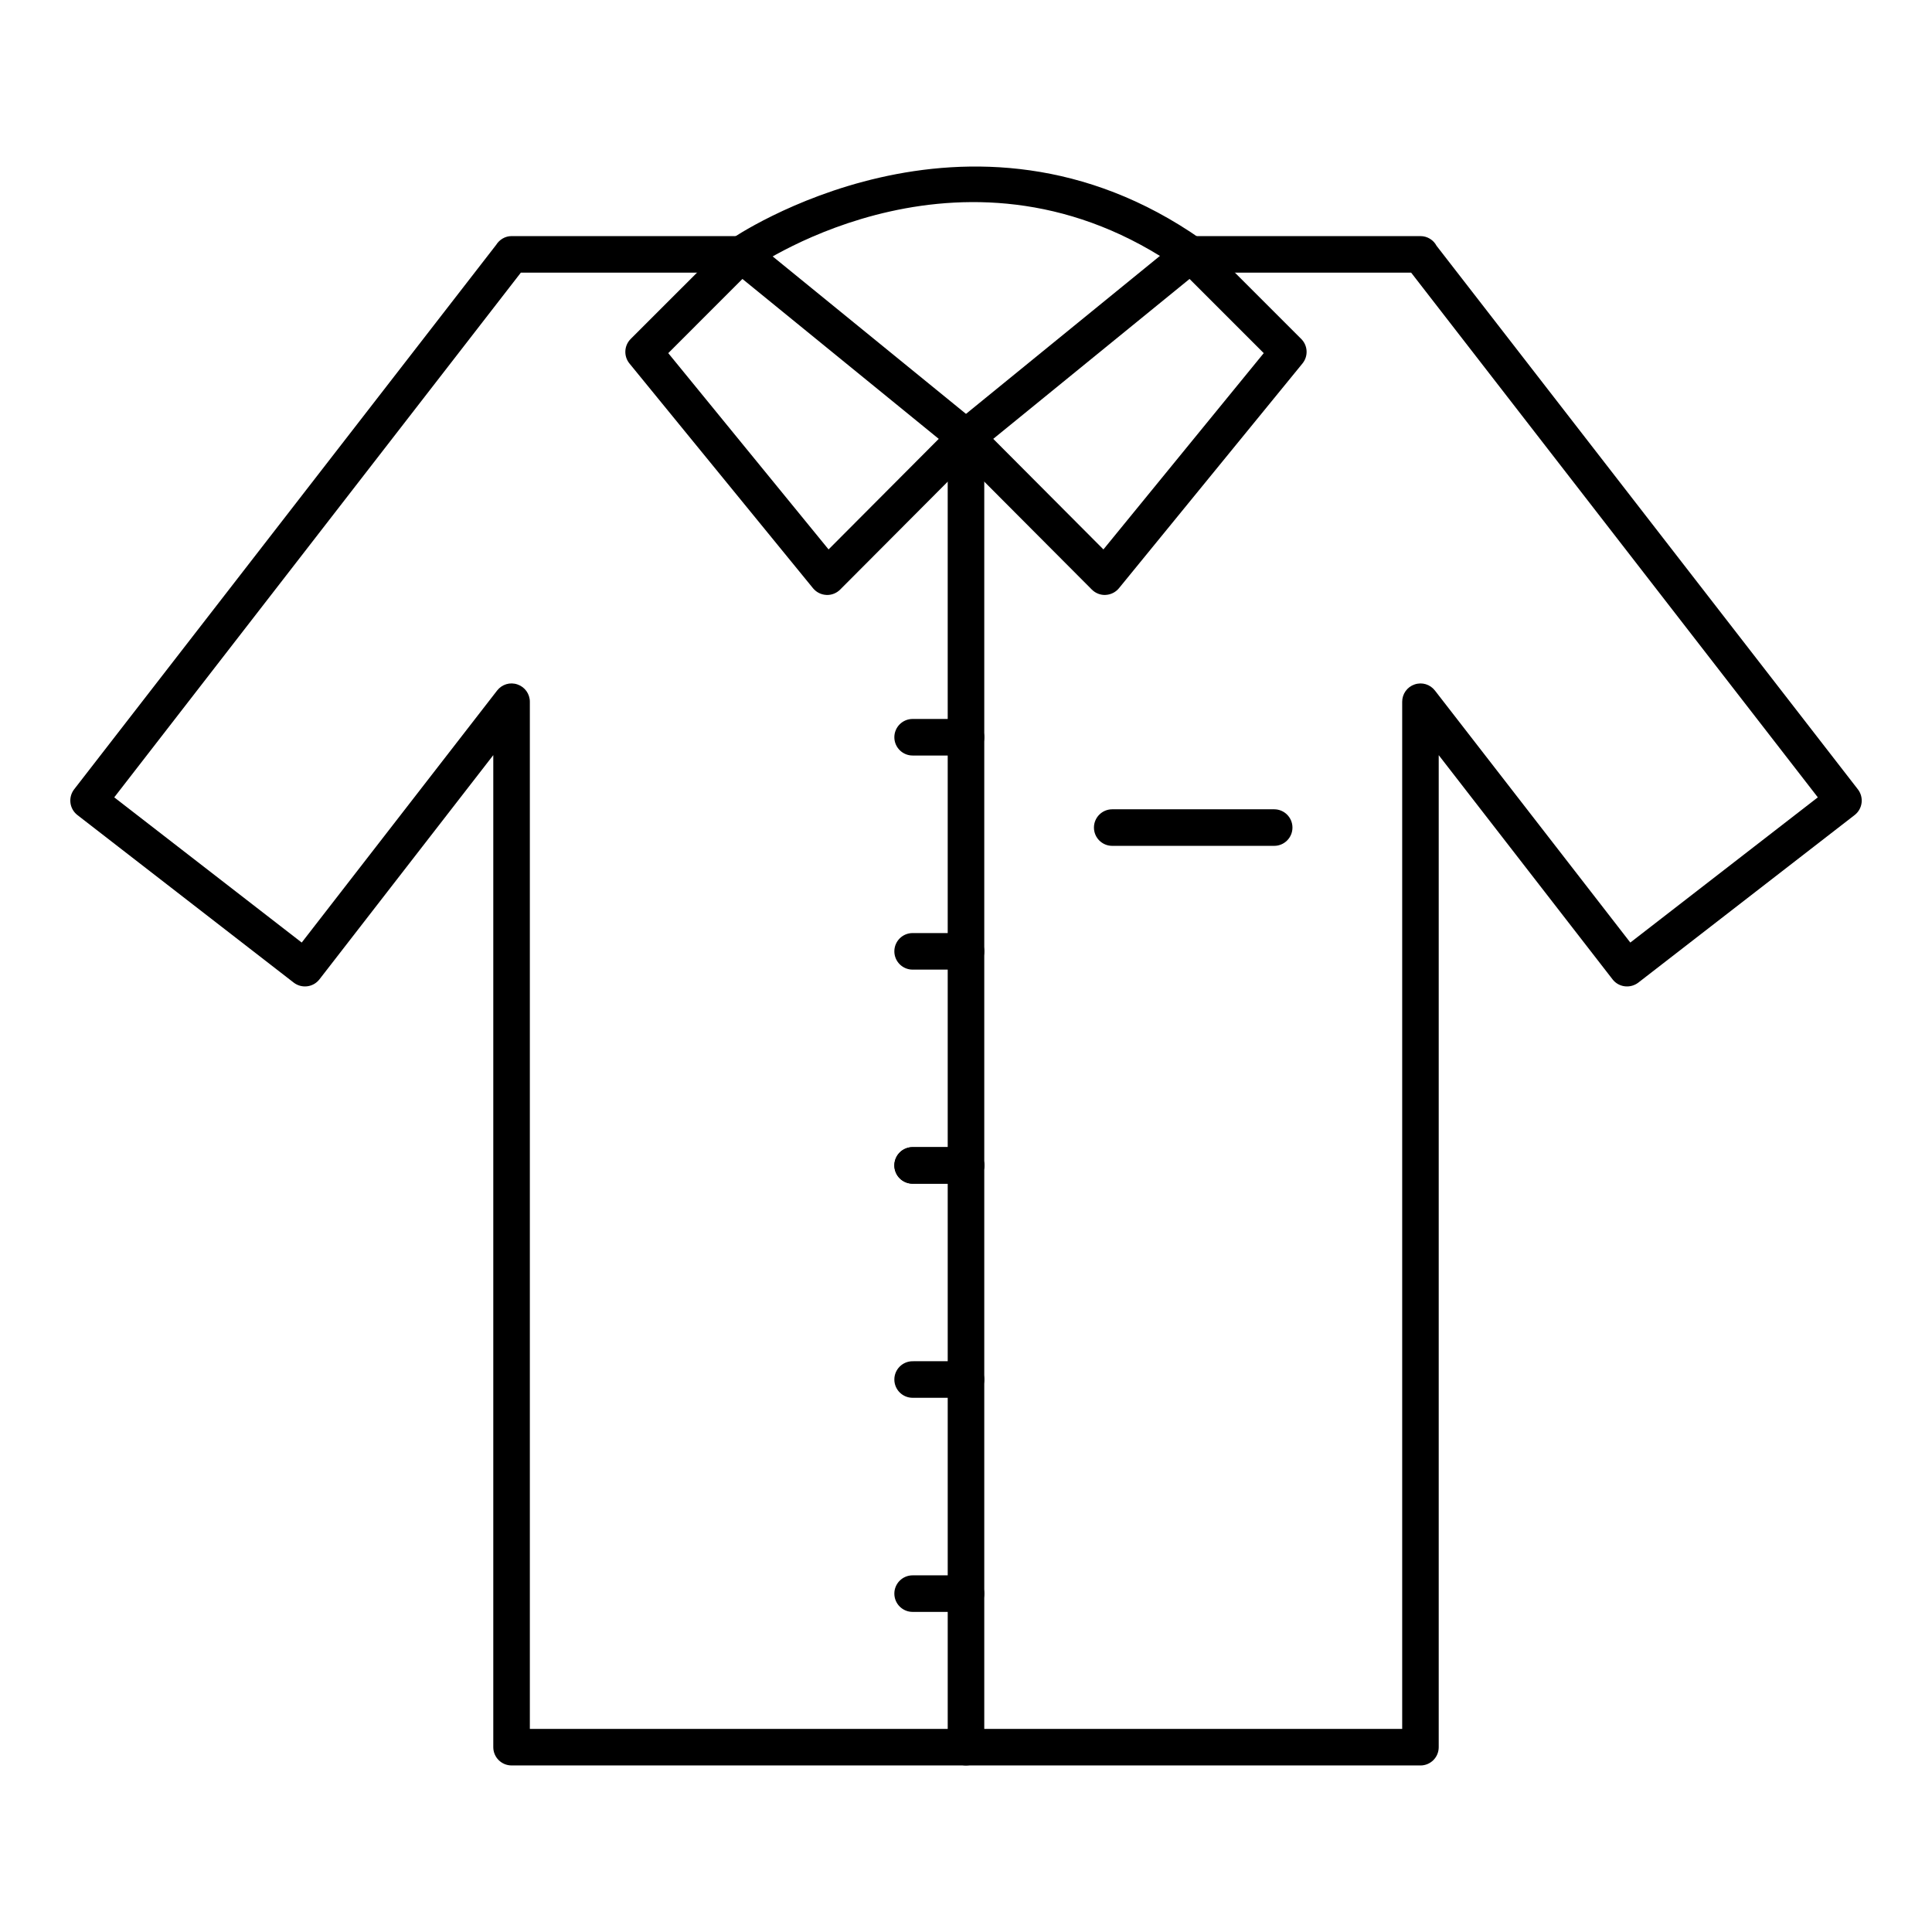 <?xml version="1.0" encoding="UTF-8"?>
<!-- The Best Svg Icon site in the world: iconSvg.co, Visit us! https://iconsvg.co -->
<svg fill="#000000" width="800px" height="800px" version="1.1" viewBox="144 144 512 512" xmlns="http://www.w3.org/2000/svg">
 <g>
  <path d="m520.43 611.86h-240.86c-2.676 0-4.844-2.168-4.844-4.844v-262.9l-46.078 59.43c-1.656 2.121-4.691 2.481-6.805 0.859l-57.336-44.414c-1.012-0.785-1.676-1.949-1.836-3.227-0.16-1.27 0.188-2.555 0.973-3.578l111.84-144.29c0.859-1.383 2.367-2.328 4.086-2.328h60.855c2.676 0 4.844 2.168 4.844 4.844s-2.168 4.844-4.844 4.844h-58.398l-107.75 139.05 49.684 38.48 51.781-66.789c1.27-1.629 3.406-2.309 5.402-1.609 1.957 0.664 3.273 2.508 3.273 4.578v272.21h231.18v-272.21c0-2.07 1.316-3.918 3.273-4.578 1.996-0.691 4.133-0.02 5.402 1.609l51.781 66.789 49.691-38.48-107.77-139.05h-58.398c-2.676 0-4.844-2.168-4.844-4.844s2.168-4.844 4.844-4.844h60.855c1.855 0 3.465 1.039 4.277 2.574l111.66 144.05c0.785 1.023 1.137 2.309 0.973 3.578-0.16 1.277-0.824 2.441-1.844 3.227l-57.336 44.414c-2.137 1.617-5.164 1.25-6.805-0.859l-46.078-59.43v262.9c0.004 2.676-2.164 4.844-4.84 4.844zm0-400.34h0.094z"/>
  <path d="m363.22 301.67c-0.074 0-0.16 0-0.238-0.008-1.371-0.066-2.648-0.711-3.519-1.77l-48.652-59.57c-1.57-1.93-1.43-4.742 0.332-6.5l25.848-25.84c1.75-1.742 4.559-1.902 6.492-0.332l59.57 48.52c1.059 0.859 1.711 2.137 1.777 3.5 0.074 1.371-0.434 2.707-1.398 3.672l-36.777 36.898c-0.918 0.918-2.148 1.43-3.434 1.43zm-42.125-64.086 42.484 52.02 29.199-29.301-52.027-42.379z"/>
  <path d="m436.78 301.67c-1.285 0-2.516-0.512-3.434-1.43l-36.777-36.898c-0.965-0.965-1.477-2.301-1.398-3.672 0.066-1.363 0.719-2.641 1.777-3.5l59.562-48.52c1.926-1.57 4.727-1.43 6.484 0.328l25.848 25.848c1.762 1.762 1.902 4.559 0.332 6.492l-48.641 59.57c-0.871 1.059-2.148 1.703-3.519 1.77-0.074 0.012-0.16 0.012-0.234 0.012zm-29.559-41.367 29.199 29.301 42.484-52.02-19.66-19.66z"/>
  <path d="m459.57 216.25c-0.965 0-1.93-0.285-2.781-0.879-55.992-39.258-111.28-1.617-113.59 0.008-2.195 1.531-5.215 0.992-6.738-1.203-1.531-2.188-1.004-5.203 1.184-6.738 0.625-0.445 63.07-43.211 124.71 0 2.188 1.531 2.727 4.551 1.184 6.746-0.941 1.348-2.445 2.066-3.969 2.066z"/>
  <path d="m481.67 368.16h-42.918c-2.676 0-4.844-2.168-4.844-4.844s2.168-4.844 4.844-4.844h42.918c2.676 0 4.844 2.168 4.844 4.844s-2.168 4.844-4.844 4.844z"/>
  <path d="m400 611.86c-2.676 0-4.844-2.168-4.844-4.844l-0.004-347.09c0-2.676 2.168-4.844 4.844-4.844 2.676 0 4.844 2.168 4.844 4.844v347.09c0.004 2.676-2.164 4.844-4.84 4.844z"/>
  <path d="m400 344.22h-14.145c-2.676 0-4.844-2.168-4.844-4.844s2.168-4.844 4.844-4.844h14.145c2.676 0 4.844 2.168 4.844 4.844s-2.168 4.844-4.844 4.844z"/>
  <path d="m400 457.69h-14.145c-2.676 0-4.844-2.168-4.844-4.844 0-2.676 2.168-4.844 4.844-4.844h14.145c2.676 0 4.844 2.168 4.844 4.844 0 2.676-2.168 4.844-4.844 4.844z"/>
  <path d="m400 457.69h-14.145c-2.676 0-4.844-2.168-4.844-4.844 0-2.676 2.168-4.844 4.844-4.844h14.145c2.676 0 4.844 2.168 4.844 4.844 0 2.676-2.168 4.844-4.844 4.844z"/>
  <path d="m400 400.96h-14.145c-2.676 0-4.844-2.168-4.844-4.844 0-2.676 2.168-4.844 4.844-4.844l14.145-0.004c2.676 0 4.844 2.168 4.844 4.844 0 2.68-2.168 4.848-4.844 4.848z"/>
  <path d="m400 514.43h-14.145c-2.676 0-4.844-2.168-4.844-4.844 0-2.676 2.168-4.844 4.844-4.844l14.145-0.004c2.676 0 4.844 2.168 4.844 4.844 0 2.68-2.168 4.848-4.844 4.848z"/>
  <path d="m400 571.17h-14.145c-2.676 0-4.844-2.168-4.844-4.844s2.168-4.844 4.844-4.844h14.145c2.676 0 4.844 2.168 4.844 4.844 0 2.68-2.168 4.844-4.844 4.844z"/>
 </g>
</svg>